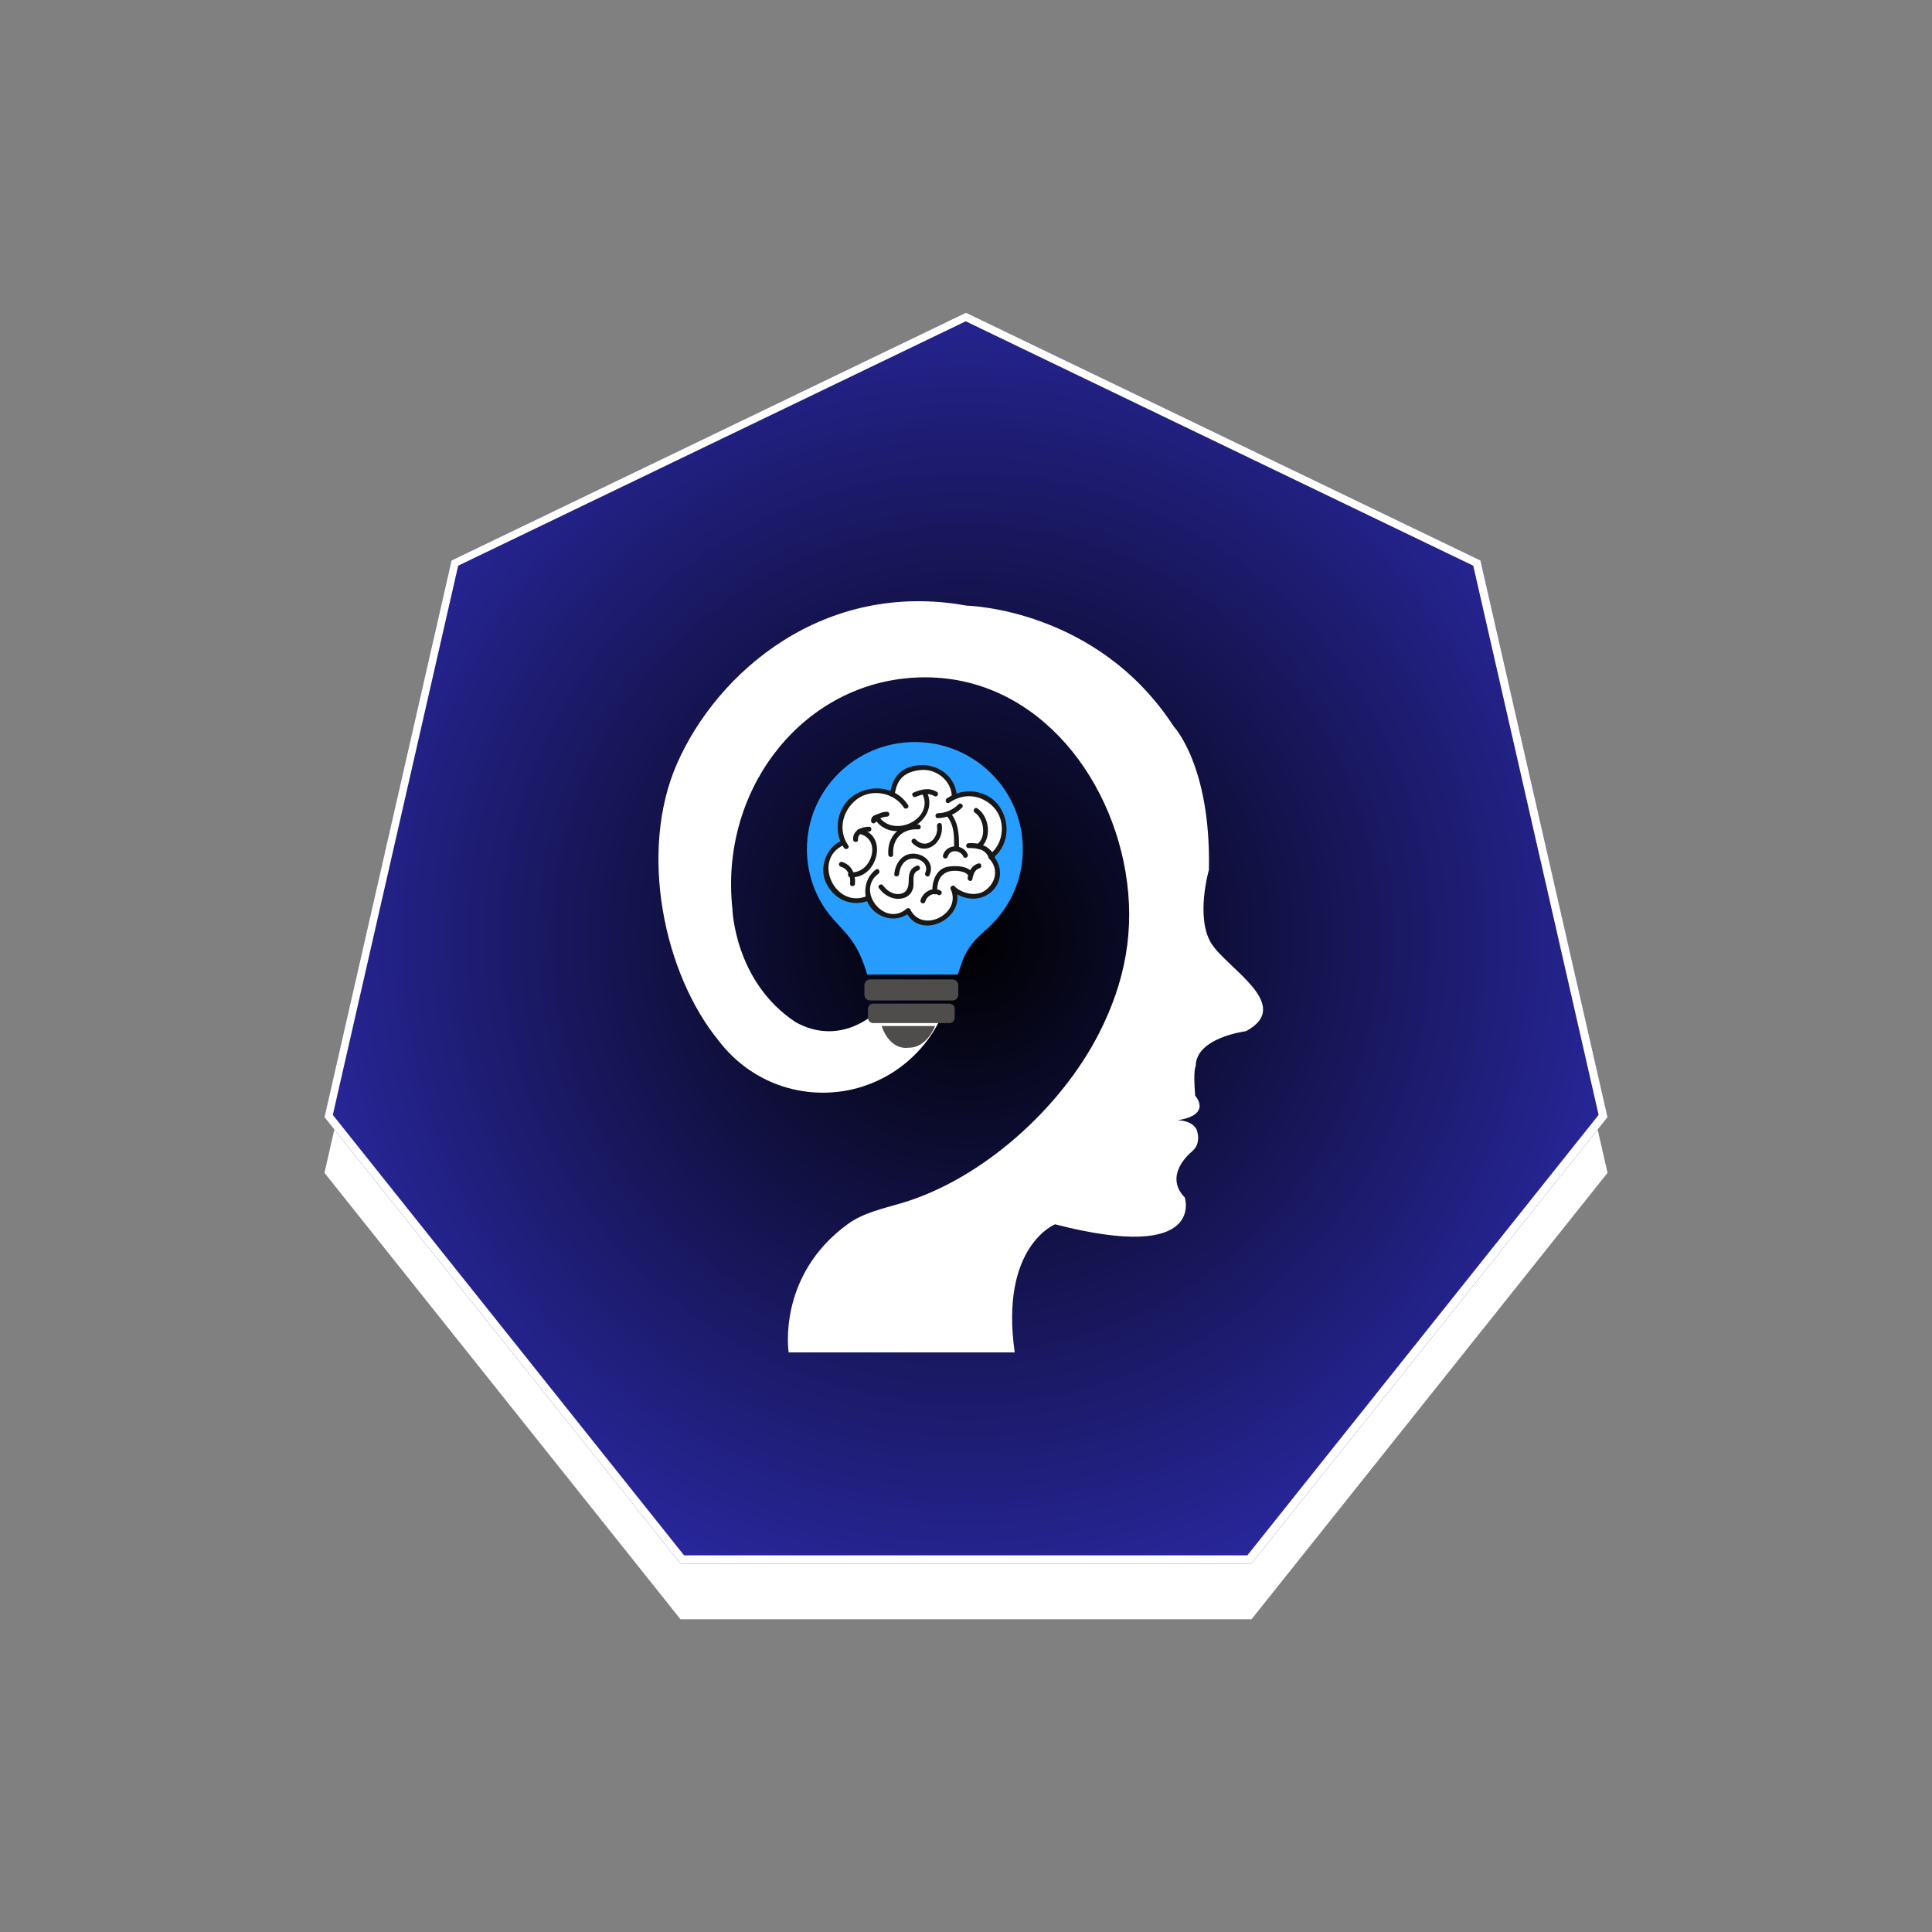 <svg xmlns="http://www.w3.org/2000/svg" xmlns:xlink="http://www.w3.org/1999/xlink" width="500" viewBox="0 0 375 375" height="500" preserveAspectRatio="xMidYMid meet"><rect x="0" y="0" width="375" height="375" fill="#808080" stroke="none"/><defs><clipPath id="ed0e8a46a0"><path d="M 62.48 71.414 L 312.52 71.414 L 312.52 314.391 L 62.48 314.391 Z M 62.48 71.414 " clip-rule="nonzero"></path></clipPath><clipPath id="43dcacdd0f"><path d="M 187.5 71.504 L 87.641 119.59 L 62.977 227.648 L 132.082 314.301 L 242.918 314.301 L 312.023 227.648 L 287.359 119.59 Z M 187.5 71.504 " clip-rule="nonzero"></path></clipPath><clipPath id="55542e1f51"><path d="M 62.977 60.699 L 312.023 60.699 L 312.023 303.496 L 62.977 303.496 Z M 62.977 60.699 " clip-rule="nonzero"></path></clipPath><clipPath id="ccc8db213a"><path d="M 187.5 60.699 L 87.641 108.785 L 62.977 216.844 L 132.082 303.496 L 242.918 303.496 L 312.023 216.844 L 287.359 108.785 Z M 187.5 60.699 " clip-rule="nonzero"></path></clipPath><radialGradient gradientTransform="matrix(1, 0, 0, 1, 61.474, 56.072)" gradientUnits="userSpaceOnUse" r="173.907" cx="126.026" id="d93aae4e26" cy="126.026" fx="126.026" fy="126.026"><stop stop-opacity="1" stop-color="rgb(0.04%, 0.038%, 0.156%)" offset="0"></stop><stop stop-opacity="1" stop-color="rgb(0.121%, 0.116%, 0.47%)" offset="0.004"></stop><stop stop-opacity="1" stop-color="rgb(0.201%, 0.194%, 0.784%)" offset="0.008"></stop><stop stop-opacity="1" stop-color="rgb(0.282%, 0.272%, 1.099%)" offset="0.012"></stop><stop stop-opacity="1" stop-color="rgb(0.365%, 0.351%, 1.413%)" offset="0.016"></stop><stop stop-opacity="1" stop-color="rgb(0.446%, 0.429%, 1.726%)" offset="0.02"></stop><stop stop-opacity="1" stop-color="rgb(0.526%, 0.507%, 2.04%)" offset="0.023"></stop><stop stop-opacity="1" stop-color="rgb(0.607%, 0.584%, 2.354%)" offset="0.027"></stop><stop stop-opacity="1" stop-color="rgb(0.69%, 0.662%, 2.669%)" offset="0.031"></stop><stop stop-opacity="1" stop-color="rgb(0.771%, 0.742%, 2.983%)" offset="0.035"></stop><stop stop-opacity="1" stop-color="rgb(0.851%, 0.819%, 3.297%)" offset="0.039"></stop><stop stop-opacity="1" stop-color="rgb(0.932%, 0.897%, 3.61%)" offset="0.043"></stop><stop stop-opacity="1" stop-color="rgb(1.015%, 0.975%, 3.925%)" offset="0.047"></stop><stop stop-opacity="1" stop-color="rgb(1.096%, 1.053%, 4.239%)" offset="0.051"></stop><stop stop-opacity="1" stop-color="rgb(1.176%, 1.132%, 4.553%)" offset="0.055"></stop><stop stop-opacity="1" stop-color="rgb(1.257%, 1.21%, 4.868%)" offset="0.059"></stop><stop stop-opacity="1" stop-color="rgb(1.34%, 1.288%, 5.182%)" offset="0.062"></stop><stop stop-opacity="1" stop-color="rgb(1.421%, 1.366%, 5.495%)" offset="0.066"></stop><stop stop-opacity="1" stop-color="rgb(1.501%, 1.443%, 5.809%)" offset="0.07"></stop><stop stop-opacity="1" stop-color="rgb(1.582%, 1.523%, 6.123%)" offset="0.074"></stop><stop stop-opacity="1" stop-color="rgb(1.665%, 1.601%, 6.438%)" offset="0.078"></stop><stop stop-opacity="1" stop-color="rgb(1.746%, 1.678%, 6.752%)" offset="0.082"></stop><stop stop-opacity="1" stop-color="rgb(1.826%, 1.756%, 7.065%)" offset="0.086"></stop><stop stop-opacity="1" stop-color="rgb(1.907%, 1.834%, 7.379%)" offset="0.09"></stop><stop stop-opacity="1" stop-color="rgb(1.99%, 1.913%, 7.693%)" offset="0.094"></stop><stop stop-opacity="1" stop-color="rgb(2.071%, 1.991%, 8.008%)" offset="0.098"></stop><stop stop-opacity="1" stop-color="rgb(2.151%, 2.069%, 8.322%)" offset="0.102"></stop><stop stop-opacity="1" stop-color="rgb(2.232%, 2.147%, 8.636%)" offset="0.105"></stop><stop stop-opacity="1" stop-color="rgb(2.315%, 2.225%, 8.949%)" offset="0.109"></stop><stop stop-opacity="1" stop-color="rgb(2.396%, 2.304%, 9.264%)" offset="0.113"></stop><stop stop-opacity="1" stop-color="rgb(2.477%, 2.382%, 9.578%)" offset="0.117"></stop><stop stop-opacity="1" stop-color="rgb(2.557%, 2.46%, 9.892%)" offset="0.121"></stop><stop stop-opacity="1" stop-color="rgb(2.64%, 2.538%, 10.207%)" offset="0.125"></stop><stop stop-opacity="1" stop-color="rgb(2.721%, 2.615%, 10.521%)" offset="0.129"></stop><stop stop-opacity="1" stop-color="rgb(2.802%, 2.695%, 10.834%)" offset="0.133"></stop><stop stop-opacity="1" stop-color="rgb(2.882%, 2.773%, 11.148%)" offset="0.137"></stop><stop stop-opacity="1" stop-color="rgb(2.965%, 2.85%, 11.462%)" offset="0.141"></stop><stop stop-opacity="1" stop-color="rgb(3.046%, 2.928%, 11.777%)" offset="0.145"></stop><stop stop-opacity="1" stop-color="rgb(3.127%, 3.006%, 12.091%)" offset="0.148"></stop><stop stop-opacity="1" stop-color="rgb(3.207%, 3.085%, 12.404%)" offset="0.152"></stop><stop stop-opacity="1" stop-color="rgb(3.29%, 3.163%, 12.718%)" offset="0.156"></stop><stop stop-opacity="1" stop-color="rgb(3.371%, 3.241%, 13.033%)" offset="0.16"></stop><stop stop-opacity="1" stop-color="rgb(3.452%, 3.319%, 13.347%)" offset="0.164"></stop><stop stop-opacity="1" stop-color="rgb(3.532%, 3.397%, 13.661%)" offset="0.168"></stop><stop stop-opacity="1" stop-color="rgb(3.615%, 3.476%, 13.976%)" offset="0.172"></stop><stop stop-opacity="1" stop-color="rgb(3.696%, 3.554%, 14.288%)" offset="0.176"></stop><stop stop-opacity="1" stop-color="rgb(3.777%, 3.632%, 14.603%)" offset="0.18"></stop><stop stop-opacity="1" stop-color="rgb(3.857%, 3.709%, 14.917%)" offset="0.184"></stop><stop stop-opacity="1" stop-color="rgb(3.94%, 3.787%, 15.231%)" offset="0.188"></stop><stop stop-opacity="1" stop-color="rgb(4.021%, 3.867%, 15.546%)" offset="0.191"></stop><stop stop-opacity="1" stop-color="rgb(4.102%, 3.944%, 15.86%)" offset="0.195"></stop><stop stop-opacity="1" stop-color="rgb(4.182%, 4.022%, 16.173%)" offset="0.199"></stop><stop stop-opacity="1" stop-color="rgb(4.265%, 4.1%, 16.487%)" offset="0.203"></stop><stop stop-opacity="1" stop-color="rgb(4.346%, 4.178%, 16.801%)" offset="0.207"></stop><stop stop-opacity="1" stop-color="rgb(4.427%, 4.257%, 17.116%)" offset="0.211"></stop><stop stop-opacity="1" stop-color="rgb(4.507%, 4.335%, 17.43%)" offset="0.215"></stop><stop stop-opacity="1" stop-color="rgb(4.59%, 4.413%, 17.743%)" offset="0.219"></stop><stop stop-opacity="1" stop-color="rgb(4.671%, 4.491%, 18.057%)" offset="0.223"></stop><stop stop-opacity="1" stop-color="rgb(4.752%, 4.568%, 18.372%)" offset="0.227"></stop><stop stop-opacity="1" stop-color="rgb(4.832%, 4.648%, 18.686%)" offset="0.23"></stop><stop stop-opacity="1" stop-color="rgb(4.915%, 4.726%, 19%)" offset="0.234"></stop><stop stop-opacity="1" stop-color="rgb(4.996%, 4.803%, 19.315%)" offset="0.238"></stop><stop stop-opacity="1" stop-color="rgb(5.077%, 4.881%, 19.627%)" offset="0.242"></stop><stop stop-opacity="1" stop-color="rgb(5.157%, 4.959%, 19.942%)" offset="0.246"></stop><stop stop-opacity="1" stop-color="rgb(5.24%, 5.038%, 20.256%)" offset="0.25"></stop><stop stop-opacity="1" stop-color="rgb(5.321%, 5.116%, 20.57%)" offset="0.254"></stop><stop stop-opacity="1" stop-color="rgb(5.402%, 5.194%, 20.885%)" offset="0.258"></stop><stop stop-opacity="1" stop-color="rgb(5.482%, 5.272%, 21.199%)" offset="0.262"></stop><stop stop-opacity="1" stop-color="rgb(5.565%, 5.35%, 21.512%)" offset="0.266"></stop><stop stop-opacity="1" stop-color="rgb(5.646%, 5.429%, 21.826%)" offset="0.27"></stop><stop stop-opacity="1" stop-color="rgb(5.727%, 5.507%, 22.141%)" offset="0.273"></stop><stop stop-opacity="1" stop-color="rgb(5.807%, 5.585%, 22.455%)" offset="0.277"></stop><stop stop-opacity="1" stop-color="rgb(5.89%, 5.663%, 22.769%)" offset="0.281"></stop><stop stop-opacity="1" stop-color="rgb(5.971%, 5.74%, 23.082%)" offset="0.285"></stop><stop stop-opacity="1" stop-color="rgb(6.052%, 5.82%, 23.396%)" offset="0.289"></stop><stop stop-opacity="1" stop-color="rgb(6.133%, 5.898%, 23.711%)" offset="0.293"></stop><stop stop-opacity="1" stop-color="rgb(6.215%, 5.975%, 24.025%)" offset="0.297"></stop><stop stop-opacity="1" stop-color="rgb(6.296%, 6.053%, 24.339%)" offset="0.301"></stop><stop stop-opacity="1" stop-color="rgb(6.377%, 6.131%, 24.654%)" offset="0.305"></stop><stop stop-opacity="1" stop-color="rgb(6.458%, 6.21%, 24.966%)" offset="0.309"></stop><stop stop-opacity="1" stop-color="rgb(6.54%, 6.288%, 25.281%)" offset="0.312"></stop><stop stop-opacity="1" stop-color="rgb(6.621%, 6.366%, 25.595%)" offset="0.316"></stop><stop stop-opacity="1" stop-color="rgb(6.702%, 6.444%, 25.909%)" offset="0.32"></stop><stop stop-opacity="1" stop-color="rgb(6.783%, 6.522%, 26.224%)" offset="0.324"></stop><stop stop-opacity="1" stop-color="rgb(6.865%, 6.601%, 26.538%)" offset="0.328"></stop><stop stop-opacity="1" stop-color="rgb(6.946%, 6.679%, 26.851%)" offset="0.332"></stop><stop stop-opacity="1" stop-color="rgb(7.027%, 6.757%, 27.165%)" offset="0.336"></stop><stop stop-opacity="1" stop-color="rgb(7.108%, 6.834%, 27.48%)" offset="0.34"></stop><stop stop-opacity="1" stop-color="rgb(7.19%, 6.912%, 27.794%)" offset="0.344"></stop><stop stop-opacity="1" stop-color="rgb(7.271%, 6.992%, 28.108%)" offset="0.348"></stop><stop stop-opacity="1" stop-color="rgb(7.352%, 7.069%, 28.421%)" offset="0.352"></stop><stop stop-opacity="1" stop-color="rgb(7.433%, 7.147%, 28.735%)" offset="0.355"></stop><stop stop-opacity="1" stop-color="rgb(7.515%, 7.225%, 29.05%)" offset="0.359"></stop><stop stop-opacity="1" stop-color="rgb(7.596%, 7.303%, 29.364%)" offset="0.363"></stop><stop stop-opacity="1" stop-color="rgb(7.677%, 7.382%, 29.678%)" offset="0.367"></stop><stop stop-opacity="1" stop-color="rgb(7.758%, 7.46%, 29.993%)" offset="0.371"></stop><stop stop-opacity="1" stop-color="rgb(7.84%, 7.538%, 30.305%)" offset="0.375"></stop><stop stop-opacity="1" stop-color="rgb(7.921%, 7.616%, 30.62%)" offset="0.379"></stop><stop stop-opacity="1" stop-color="rgb(8.002%, 7.693%, 30.934%)" offset="0.383"></stop><stop stop-opacity="1" stop-color="rgb(8.083%, 7.773%, 31.248%)" offset="0.387"></stop><stop stop-opacity="1" stop-color="rgb(8.165%, 7.851%, 31.563%)" offset="0.391"></stop><stop stop-opacity="1" stop-color="rgb(8.246%, 7.928%, 31.877%)" offset="0.395"></stop><stop stop-opacity="1" stop-color="rgb(8.327%, 8.006%, 32.19%)" offset="0.398"></stop><stop stop-opacity="1" stop-color="rgb(8.408%, 8.084%, 32.504%)" offset="0.402"></stop><stop stop-opacity="1" stop-color="rgb(8.49%, 8.163%, 32.819%)" offset="0.406"></stop><stop stop-opacity="1" stop-color="rgb(8.571%, 8.241%, 33.133%)" offset="0.41"></stop><stop stop-opacity="1" stop-color="rgb(8.652%, 8.319%, 33.447%)" offset="0.414"></stop><stop stop-opacity="1" stop-color="rgb(8.733%, 8.397%, 33.76%)" offset="0.418"></stop><stop stop-opacity="1" stop-color="rgb(8.815%, 8.475%, 34.074%)" offset="0.422"></stop><stop stop-opacity="1" stop-color="rgb(8.896%, 8.554%, 34.389%)" offset="0.426"></stop><stop stop-opacity="1" stop-color="rgb(8.977%, 8.632%, 34.703%)" offset="0.43"></stop><stop stop-opacity="1" stop-color="rgb(9.058%, 8.71%, 35.017%)" offset="0.434"></stop><stop stop-opacity="1" stop-color="rgb(9.14%, 8.788%, 35.332%)" offset="0.438"></stop><stop stop-opacity="1" stop-color="rgb(9.221%, 8.865%, 35.645%)" offset="0.441"></stop><stop stop-opacity="1" stop-color="rgb(9.302%, 8.945%, 35.959%)" offset="0.445"></stop><stop stop-opacity="1" stop-color="rgb(9.383%, 9.023%, 36.273%)" offset="0.449"></stop><stop stop-opacity="1" stop-color="rgb(9.465%, 9.1%, 36.588%)" offset="0.453"></stop><stop stop-opacity="1" stop-color="rgb(9.546%, 9.178%, 36.902%)" offset="0.457"></stop><stop stop-opacity="1" stop-color="rgb(9.627%, 9.256%, 37.216%)" offset="0.461"></stop><stop stop-opacity="1" stop-color="rgb(9.708%, 9.335%, 37.529%)" offset="0.465"></stop><stop stop-opacity="1" stop-color="rgb(9.79%, 9.413%, 37.843%)" offset="0.469"></stop><stop stop-opacity="1" stop-color="rgb(9.871%, 9.491%, 38.158%)" offset="0.473"></stop><stop stop-opacity="1" stop-color="rgb(9.952%, 9.569%, 38.472%)" offset="0.477"></stop><stop stop-opacity="1" stop-color="rgb(10.033%, 9.647%, 38.786%)" offset="0.48"></stop><stop stop-opacity="1" stop-color="rgb(10.115%, 9.726%, 39.101%)" offset="0.484"></stop><stop stop-opacity="1" stop-color="rgb(10.196%, 9.804%, 39.413%)" offset="0.488"></stop><stop stop-opacity="1" stop-color="rgb(10.277%, 9.882%, 39.728%)" offset="0.492"></stop><stop stop-opacity="1" stop-color="rgb(10.358%, 9.959%, 40.042%)" offset="0.496"></stop><stop stop-opacity="1" stop-color="rgb(10.439%, 10.037%, 40.356%)" offset="0.5"></stop><stop stop-opacity="1" stop-color="rgb(10.521%, 10.117%, 40.671%)" offset="0.504"></stop><stop stop-opacity="1" stop-color="rgb(10.602%, 10.194%, 40.984%)" offset="0.508"></stop><stop stop-opacity="1" stop-color="rgb(10.683%, 10.272%, 41.298%)" offset="0.512"></stop><stop stop-opacity="1" stop-color="rgb(10.764%, 10.35%, 41.612%)" offset="0.516"></stop><stop stop-opacity="1" stop-color="rgb(10.846%, 10.428%, 41.927%)" offset="0.52"></stop><stop stop-opacity="1" stop-color="rgb(10.927%, 10.507%, 42.241%)" offset="0.523"></stop><stop stop-opacity="1" stop-color="rgb(11.008%, 10.585%, 42.555%)" offset="0.527"></stop><stop stop-opacity="1" stop-color="rgb(11.089%, 10.663%, 42.868%)" offset="0.531"></stop><stop stop-opacity="1" stop-color="rgb(11.171%, 10.741%, 43.182%)" offset="0.535"></stop><stop stop-opacity="1" stop-color="rgb(11.252%, 10.818%, 43.497%)" offset="0.539"></stop><stop stop-opacity="1" stop-color="rgb(11.333%, 10.898%, 43.811%)" offset="0.543"></stop><stop stop-opacity="1" stop-color="rgb(11.414%, 10.976%, 44.125%)" offset="0.547"></stop><stop stop-opacity="1" stop-color="rgb(11.496%, 11.053%, 44.44%)" offset="0.551"></stop><stop stop-opacity="1" stop-color="rgb(11.577%, 11.131%, 44.753%)" offset="0.555"></stop><stop stop-opacity="1" stop-color="rgb(11.658%, 11.209%, 45.067%)" offset="0.559"></stop><stop stop-opacity="1" stop-color="rgb(11.739%, 11.288%, 45.381%)" offset="0.562"></stop><stop stop-opacity="1" stop-color="rgb(11.821%, 11.366%, 45.695%)" offset="0.566"></stop><stop stop-opacity="1" stop-color="rgb(11.902%, 11.444%, 46.01%)" offset="0.57"></stop><stop stop-opacity="1" stop-color="rgb(11.983%, 11.522%, 46.323%)" offset="0.574"></stop><stop stop-opacity="1" stop-color="rgb(12.064%, 11.6%, 46.637%)" offset="0.578"></stop><stop stop-opacity="1" stop-color="rgb(12.146%, 11.679%, 46.951%)" offset="0.582"></stop><stop stop-opacity="1" stop-color="rgb(12.227%, 11.757%, 47.266%)" offset="0.586"></stop><stop stop-opacity="1" stop-color="rgb(12.308%, 11.835%, 47.58%)" offset="0.59"></stop><stop stop-opacity="1" stop-color="rgb(12.389%, 11.913%, 47.894%)" offset="0.594"></stop><stop stop-opacity="1" stop-color="rgb(12.471%, 11.99%, 48.207%)" offset="0.598"></stop><stop stop-opacity="1" stop-color="rgb(12.552%, 12.07%, 48.521%)" offset="0.602"></stop><stop stop-opacity="1" stop-color="rgb(12.633%, 12.148%, 48.836%)" offset="0.605"></stop><stop stop-opacity="1" stop-color="rgb(12.714%, 12.225%, 49.15%)" offset="0.609"></stop><stop stop-opacity="1" stop-color="rgb(12.796%, 12.303%, 49.464%)" offset="0.613"></stop><stop stop-opacity="1" stop-color="rgb(12.877%, 12.381%, 49.779%)" offset="0.617"></stop><stop stop-opacity="1" stop-color="rgb(12.958%, 12.46%, 50.092%)" offset="0.621"></stop><stop stop-opacity="1" stop-color="rgb(13.039%, 12.538%, 50.406%)" offset="0.625"></stop><stop stop-opacity="1" stop-color="rgb(13.121%, 12.616%, 50.72%)" offset="0.629"></stop><stop stop-opacity="1" stop-color="rgb(13.202%, 12.694%, 51.035%)" offset="0.633"></stop><stop stop-opacity="1" stop-color="rgb(13.283%, 12.772%, 51.349%)" offset="0.637"></stop><stop stop-opacity="1" stop-color="rgb(13.364%, 12.851%, 51.662%)" offset="0.641"></stop><stop stop-opacity="1" stop-color="rgb(13.446%, 12.929%, 51.976%)" offset="0.645"></stop><stop stop-opacity="1" stop-color="rgb(13.527%, 13.007%, 52.29%)" offset="0.648"></stop><stop stop-opacity="1" stop-color="rgb(13.608%, 13.084%, 52.605%)" offset="0.652"></stop><stop stop-opacity="1" stop-color="rgb(13.689%, 13.162%, 52.919%)" offset="0.656"></stop><stop stop-opacity="1" stop-color="rgb(13.771%, 13.242%, 53.233%)" offset="0.66"></stop><stop stop-opacity="1" stop-color="rgb(13.852%, 13.319%, 53.546%)" offset="0.664"></stop><stop stop-opacity="1" stop-color="rgb(13.933%, 13.397%, 53.86%)" offset="0.668"></stop><stop stop-opacity="1" stop-color="rgb(14.014%, 13.475%, 54.175%)" offset="0.672"></stop><stop stop-opacity="1" stop-color="rgb(14.096%, 13.553%, 54.489%)" offset="0.676"></stop><stop stop-opacity="1" stop-color="rgb(14.177%, 13.632%, 54.803%)" offset="0.68"></stop><stop stop-opacity="1" stop-color="rgb(14.258%, 13.71%, 55.118%)" offset="0.684"></stop><stop stop-opacity="1" stop-color="rgb(14.339%, 13.788%, 55.431%)" offset="0.688"></stop><stop stop-opacity="1" stop-color="rgb(14.421%, 13.866%, 55.745%)" offset="0.691"></stop><stop stop-opacity="1" stop-color="rgb(14.502%, 13.943%, 56.059%)" offset="0.695"></stop><stop stop-opacity="1" stop-color="rgb(14.583%, 14.023%, 56.374%)" offset="0.699"></stop><stop stop-opacity="1" stop-color="rgb(14.664%, 14.101%, 56.688%)" offset="0.703"></stop><stop stop-opacity="1" stop-color="rgb(14.746%, 14.178%, 57.001%)" offset="0.707"></stop><stop stop-opacity="1" stop-color="rgb(14.827%, 14.256%, 57.315%)" offset="0.711"></stop><stop stop-opacity="1" stop-color="rgb(14.908%, 14.334%, 57.629%)" offset="0.715"></stop><stop stop-opacity="1" stop-color="rgb(14.989%, 14.413%, 57.944%)" offset="0.719"></stop><stop stop-opacity="1" stop-color="rgb(15.071%, 14.491%, 58.258%)" offset="0.723"></stop><stop stop-opacity="1" stop-color="rgb(15.152%, 14.569%, 58.572%)" offset="0.727"></stop><stop stop-opacity="1" stop-color="rgb(15.233%, 14.647%, 58.885%)" offset="0.73"></stop><stop stop-opacity="1" stop-color="rgb(15.314%, 14.725%, 59.2%)" offset="0.734"></stop><stop stop-opacity="1" stop-color="rgb(15.396%, 14.804%, 59.514%)" offset="0.738"></stop><stop stop-opacity="1" stop-color="rgb(15.477%, 14.882%, 59.828%)" offset="0.742"></stop><stop stop-opacity="1" stop-color="rgb(15.558%, 14.96%, 60.143%)" offset="0.746"></stop><stop stop-opacity="1" stop-color="rgb(15.639%, 15.038%, 60.457%)" offset="0.75"></stop><stop stop-opacity="1" stop-color="rgb(15.721%, 15.115%, 60.77%)" offset="0.754"></stop><stop stop-opacity="1" stop-color="rgb(15.802%, 15.195%, 61.084%)" offset="0.758"></stop><stop stop-opacity="1" stop-color="rgb(15.883%, 15.273%, 61.398%)" offset="0.762"></stop><stop stop-opacity="1" stop-color="rgb(15.964%, 15.35%, 61.713%)" offset="0.766"></stop><stop stop-opacity="1" stop-color="rgb(16.046%, 15.428%, 62.027%)" offset="0.77"></stop><stop stop-opacity="1" stop-color="rgb(16.127%, 15.506%, 62.34%)" offset="0.773"></stop><stop stop-opacity="1" stop-color="rgb(16.208%, 15.585%, 62.654%)" offset="0.777"></stop><stop stop-opacity="1" stop-color="rgb(16.289%, 15.663%, 62.968%)" offset="0.781"></stop><stop stop-opacity="1" stop-color="rgb(16.371%, 15.741%, 63.283%)" offset="0.785"></stop><stop stop-opacity="1" stop-color="rgb(16.452%, 15.819%, 63.597%)" offset="0.789"></stop><stop stop-opacity="1" stop-color="rgb(16.533%, 15.897%, 63.911%)" offset="0.793"></stop><stop stop-opacity="1" stop-color="rgb(16.614%, 15.976%, 64.224%)" offset="0.797"></stop><stop stop-opacity="1" stop-color="rgb(16.696%, 16.054%, 64.539%)" offset="0.801"></stop><stop stop-opacity="1" stop-color="rgb(16.777%, 16.132%, 64.853%)" offset="0.805"></stop><stop stop-opacity="1" stop-color="rgb(16.858%, 16.209%, 65.167%)" offset="0.809"></stop><stop stop-opacity="1" stop-color="rgb(16.939%, 16.287%, 65.482%)" offset="0.812"></stop><stop stop-opacity="1" stop-color="rgb(17.021%, 16.367%, 65.796%)" offset="0.816"></stop><stop stop-opacity="1" stop-color="rgb(17.102%, 16.444%, 66.109%)" offset="0.82"></stop><stop stop-opacity="1" stop-color="rgb(17.183%, 16.522%, 66.423%)" offset="0.824"></stop><stop stop-opacity="1" stop-color="rgb(17.264%, 16.6%, 66.737%)" offset="0.828"></stop><stop stop-opacity="1" stop-color="rgb(17.346%, 16.678%, 67.052%)" offset="0.832"></stop><stop stop-opacity="1" stop-color="rgb(17.427%, 16.757%, 67.366%)" offset="0.836"></stop><stop stop-opacity="1" stop-color="rgb(17.508%, 16.835%, 67.679%)" offset="0.84"></stop><stop stop-opacity="1" stop-color="rgb(17.589%, 16.913%, 67.993%)" offset="0.844"></stop><stop stop-opacity="1" stop-color="rgb(17.671%, 16.991%, 68.307%)" offset="0.848"></stop><stop stop-opacity="1" stop-color="rgb(17.752%, 17.068%, 68.622%)" offset="0.852"></stop><stop stop-opacity="1" stop-color="rgb(17.833%, 17.148%, 68.936%)" offset="0.855"></stop><stop stop-opacity="1" stop-color="rgb(17.914%, 17.226%, 69.25%)" offset="0.859"></stop><stop stop-opacity="1" stop-color="rgb(17.996%, 17.303%, 69.563%)" offset="0.863"></stop><stop stop-opacity="1" stop-color="rgb(18.077%, 17.381%, 69.878%)" offset="0.867"></stop><stop stop-opacity="1" stop-color="rgb(18.158%, 17.459%, 70.192%)" offset="0.871"></stop><stop stop-opacity="1" stop-color="rgb(18.239%, 17.538%, 70.506%)" offset="0.875"></stop><stop stop-opacity="1" stop-color="rgb(18.321%, 17.616%, 70.821%)" offset="0.879"></stop><stop stop-opacity="1" stop-color="rgb(18.402%, 17.694%, 71.135%)" offset="0.883"></stop><stop stop-opacity="1" stop-color="rgb(18.483%, 17.772%, 71.448%)" offset="0.887"></stop><stop stop-opacity="1" stop-color="rgb(18.564%, 17.85%, 71.762%)" offset="0.891"></stop><stop stop-opacity="1" stop-color="rgb(18.646%, 17.929%, 72.076%)" offset="0.895"></stop><stop stop-opacity="1" stop-color="rgb(18.727%, 18.007%, 72.391%)" offset="0.898"></stop><stop stop-opacity="1" stop-color="rgb(18.808%, 18.085%, 72.705%)" offset="0.902"></stop><stop stop-opacity="1" stop-color="rgb(18.889%, 18.163%, 73.018%)" offset="0.906"></stop><stop stop-opacity="1" stop-color="rgb(18.971%, 18.24%, 73.332%)" offset="0.91"></stop><stop stop-opacity="1" stop-color="rgb(19.052%, 18.32%, 73.647%)" offset="0.914"></stop><stop stop-opacity="1" stop-color="rgb(19.133%, 18.398%, 73.961%)" offset="0.918"></stop><stop stop-opacity="1" stop-color="rgb(19.214%, 18.475%, 74.275%)" offset="0.922"></stop><stop stop-opacity="1" stop-color="rgb(19.296%, 18.553%, 74.59%)" offset="0.926"></stop><stop stop-opacity="1" stop-color="rgb(19.377%, 18.631%, 74.902%)" offset="0.93"></stop><stop stop-opacity="1" stop-color="rgb(19.458%, 18.71%, 75.217%)" offset="0.934"></stop><stop stop-opacity="1" stop-color="rgb(19.539%, 18.788%, 75.531%)" offset="0.938"></stop><stop stop-opacity="1" stop-color="rgb(19.621%, 18.866%, 75.845%)" offset="0.941"></stop><stop stop-opacity="1" stop-color="rgb(19.702%, 18.944%, 76.16%)" offset="0.945"></stop><stop stop-opacity="1" stop-color="rgb(19.783%, 19.022%, 76.474%)" offset="0.949"></stop><stop stop-opacity="1" stop-color="rgb(19.864%, 19.101%, 76.787%)" offset="0.953"></stop><stop stop-opacity="1" stop-color="rgb(19.946%, 19.179%, 77.101%)" offset="0.957"></stop><stop stop-opacity="1" stop-color="rgb(20.027%, 19.257%, 77.415%)" offset="0.961"></stop><stop stop-opacity="1" stop-color="rgb(20.108%, 19.334%, 77.73%)" offset="0.965"></stop><stop stop-opacity="1" stop-color="rgb(20.189%, 19.412%, 78.044%)" offset="0.969"></stop><stop stop-opacity="1" stop-color="rgb(20.271%, 19.492%, 78.358%)" offset="0.973"></stop><stop stop-opacity="1" stop-color="rgb(20.352%, 19.569%, 78.671%)" offset="0.977"></stop><stop stop-opacity="1" stop-color="rgb(20.433%, 19.647%, 78.986%)" offset="0.98"></stop><stop stop-opacity="1" stop-color="rgb(20.514%, 19.725%, 79.3%)" offset="0.984"></stop><stop stop-opacity="1" stop-color="rgb(20.595%, 19.803%, 79.614%)" offset="0.988"></stop><stop stop-opacity="1" stop-color="rgb(20.677%, 19.882%, 79.929%)" offset="0.992"></stop><stop stop-opacity="1" stop-color="rgb(20.758%, 19.96%, 80.241%)" offset="0.996"></stop><stop stop-opacity="1" stop-color="rgb(20.799%, 20%, 80.399%)" offset="1"></stop></radialGradient><clipPath id="4753831ffb"><path d="M 62.48 60.609 L 312.52 60.609 L 312.52 303.586 L 62.48 303.586 Z M 62.48 60.609 " clip-rule="nonzero"></path></clipPath><clipPath id="3538b6c9d0"><path d="M 187.5 60.699 L 87.641 108.785 L 62.977 216.844 L 132.082 303.496 L 242.918 303.496 L 312.023 216.844 L 287.359 108.785 Z M 187.5 60.699 " clip-rule="nonzero"></path></clipPath><clipPath id="e1444b59e7"><path d="M 127 116 L 246 116 L 246 262.5 L 127 262.5 Z M 127 116 " clip-rule="nonzero"></path></clipPath></defs><g clip-path="url(#ed0e8a46a0)"><g clip-path="url(#43dcacdd0f)"><path fill="#ffffff" d="M 61.473 66.875 L 313.527 66.875 L 313.527 318.93 L 61.473 318.93 Z M 61.473 66.875 " fill-opacity="1" fill-rule="nonzero"></path></g></g><g clip-path="url(#55542e1f51)"><g clip-path="url(#ccc8db213a)"><path fill="url(#d93aae4e26)" d="M 62.977 60.699 L 62.977 303.496 L 312.023 303.496 L 312.023 60.699 Z M 62.977 60.699 " fill-rule="nonzero"></path></g></g><g clip-path="url(#4753831ffb)"><g clip-path="url(#3538b6c9d0)"><path stroke-linecap="butt" transform="matrix(0.988, 0, 0, 0.988, 61.474, 56.072)" fill="none" stroke-linejoin="miter" d="M 127.5 4.682 L 26.473 53.33 L 1.52 162.652 L 71.434 250.318 L 183.566 250.318 L 253.48 162.652 L 228.527 53.33 Z M 127.5 4.682 " stroke="#ffffff" stroke-width="3.035" stroke-opacity="1" stroke-miterlimit="4"></path></g></g><g clip-path="url(#e1444b59e7)"><path fill="#ffffff" d="M 235.211 183.258 C 231.941 178.266 234.645 168.855 234.645 168.855 C 235.082 148.637 227.836 141.027 227.836 141.027 C 212.934 118.07 187.684 117.562 187.684 117.562 C 159.902 112.512 139.227 130.441 131.414 148.203 C 123.918 165.262 128.797 189.027 139.594 202.121 C 141.148 204.156 143.004 205.949 145.098 207.434 C 145.141 207.469 145.184 207.5 145.23 207.535 L 145.234 207.527 C 149.34 210.402 154.332 212.09 159.727 212.09 C 170.293 212.09 179.34 205.613 183.133 196.414 C 180.754 196.801 178.23 196.633 175.77 196.609 C 175.297 196.77 174.809 196.91 174.281 197.004 C 173.598 197.125 172.984 197.012 172.5 196.73 C 172.32 196.75 172.141 196.77 171.961 196.793 C 171.266 196.887 170.656 196.715 170.18 196.387 C 167.438 198.785 164.266 200.164 160.887 200.164 C 158.668 200.164 156.5 199.543 154.457 198.418 C 142.523 190.566 142.156 176.375 142.156 176.375 C 139.742 153.941 154.711 133.93 175.586 131.684 C 198.516 129.219 214.914 148.242 218.465 169.242 C 220.352 180.422 218.418 190.555 213.332 200.543 C 205.941 215.051 190.703 228.867 175.016 233.516 C 171.457 234.57 167.582 235.391 164.574 237.578 C 150.738 247.625 153.078 262.523 153.078 262.523 L 196.957 262.523 C 194.023 241.926 204.785 237.637 204.785 237.637 C 234.191 245.227 229.961 232.426 229.961 232.426 C 225.703 228.062 231.238 223.609 231.238 223.609 C 233.371 221.926 232.285 219.34 232.285 219.34 C 232.285 219.34 231.762 217.57 228.586 217.434 C 235.402 216.367 231.984 212.672 231.984 212.672 C 231.559 207.484 232.09 206.945 232.09 206.945 C 232.09 201.371 241.844 200.152 241.848 200.152 C 251.109 195.152 238.363 188.078 235.211 183.258 " fill-opacity="1" fill-rule="nonzero"></path></g><path fill="#279eff" d="M 198.527 164.832 C 198.527 153.344 189.145 144.027 177.574 144.027 C 166.004 144.027 156.621 153.344 156.621 164.832 C 156.621 168.789 157.766 172.73 159.926 176.051 C 161.336 178.223 163.289 179.945 164.887 181.965 C 166.562 184.086 167.566 186.582 168.316 189.16 C 168.316 189.16 185.66 189.16 185.852 189.16 C 185.941 189.16 186.844 186.371 186.934 186.156 C 187.898 183.82 189.395 182.203 191.289 180.551 C 194.121 178.086 196.289 174.934 197.477 171.363 C 198.18 169.262 198.527 167.047 198.527 164.832 " fill-opacity="1" fill-rule="nonzero"></path><path fill="#4f4c4c" d="M 185.996 193.078 C 185.996 193.695 185.496 194.191 184.887 194.191 L 168.895 194.191 C 168.281 194.191 167.781 193.695 167.781 193.078 L 167.781 191.211 C 167.781 190.598 168.281 190.102 168.895 190.102 L 184.887 190.102 C 185.496 190.102 185.996 190.598 185.996 191.211 L 185.996 193.078 " fill-opacity="1" fill-rule="nonzero"></path><path fill="#4f4c4c" d="M 185.309 197.555 C 185.309 198.121 184.848 198.582 184.281 198.582 L 169.496 198.582 C 168.93 198.582 168.469 198.121 168.469 197.555 L 168.469 195.824 C 168.469 195.258 168.93 194.797 169.496 194.797 L 184.281 194.797 C 184.848 194.797 185.309 195.258 185.309 195.824 L 185.309 197.555 " fill-opacity="1" fill-rule="nonzero"></path><path fill="#4f4c4c" d="M 171.113 199.148 L 181.492 199.148 C 181.492 199.148 179.926 203.457 176.301 203.359 C 176.301 203.359 172.875 204.105 171.113 199.148 " fill-opacity="1" fill-rule="nonzero"></path><path fill="#ffffff" d="M 170.18 169.215 L 170.152 169.238 C 168.078 170.852 167.73 173.867 169.371 175.973 C 171.016 178.082 174.027 178.477 176.098 176.863 L 176.125 176.84 L 176.188 176.789 C 177.215 179.207 179.848 179.766 182.309 178.723 C 184.766 177.68 185.926 174.871 184.895 172.453 L 184.883 172.422 L 185.27 172.785 L 184.895 172.453 C 186.766 174.301 190.199 174.617 192.078 172.723 C 193.957 170.824 194.188 168.27 192.32 166.422 L 192.219 166.316 L 192.262 166.285 C 195.211 164.023 195.738 159.758 193.438 156.762 C 191.137 153.766 186.883 153.168 183.934 155.43 L 185.141 154.414 L 185.141 154.367 C 184.844 151.113 181.918 148.715 178.609 149.016 C 175.301 149.316 173.535 150.422 173.129 154.207 L 175.766 156.531 L 175.738 156.488 C 173.605 153.336 169.277 152.535 166.074 154.707 C 162.867 156.875 162 161.188 164.133 164.344 L 164.16 164.383 L 163.426 163.652 L 163.387 163.668 C 160.531 165.086 159.383 168.59 160.824 171.496 C 162.266 174.398 165.676 175.754 168.531 174.332 " fill-opacity="1" fill-rule="nonzero"></path><path fill="#181819" d="M 176.258 156.254 C 173.98 152.742 169.32 152.133 165.906 154.258 C 162.512 156.371 161.527 161.34 163.828 164.59 C 164.18 165.09 165.008 164.613 164.652 164.109 C 162.543 161.125 163.559 157.16 166.391 155.082 C 169.203 153.02 173.539 153.816 175.434 156.738 C 175.766 157.25 176.594 156.773 176.258 156.254 " fill-opacity="1" fill-rule="nonzero"></path><path fill="#181819" d="M 163.262 163.203 C 160.379 164.539 158.988 168.312 160.273 171.211 C 161.781 174.617 165.402 176.211 168.852 174.711 C 169.414 174.465 168.926 173.641 168.367 173.887 C 162.137 176.598 157.555 166.895 163.746 164.027 C 164.305 163.77 163.816 162.945 163.262 163.203 " fill-opacity="1" fill-rule="nonzero"></path><path fill="#181819" d="M 170.016 168.766 C 167.699 170.477 167.23 174.059 169.113 176.277 C 170.957 178.445 174.258 179.039 176.539 177.141 C 177.016 176.75 176.336 176.078 175.863 176.469 C 171.648 179.973 166.055 172.863 170.5 169.594 C 170.988 169.23 170.512 168.402 170.016 168.766 " fill-opacity="1" fill-rule="nonzero"></path><path fill="#181819" d="M 175.852 176.996 C 178.711 182.844 188.039 178.004 185.371 172.145 C 185.117 171.586 184.293 172.07 184.547 172.625 C 186.699 177.359 179.008 181.277 176.68 176.516 C 176.406 175.961 175.582 176.445 175.852 176.996 " fill-opacity="1" fill-rule="nonzero"></path><path fill="#181819" d="M 185.688 172.414 C 185.559 172.305 185.438 172.191 185.312 172.082 C 184.852 171.672 184.18 172.34 184.637 172.754 C 186.676 174.617 189.824 175.074 192.105 173.367 C 194.547 171.535 194.738 168.215 192.734 166.047 C 192.316 165.594 191.641 166.27 192.059 166.723 C 193.824 168.633 193.344 171.25 191.309 172.777 C 189.52 174.117 186.836 173.473 185.312 172.082 C 185.086 172.305 184.859 172.531 184.637 172.754 C 184.762 172.867 184.887 172.977 185.012 173.09 C 185.469 173.492 186.148 172.824 185.688 172.414 " fill-opacity="1" fill-rule="nonzero"></path><path fill="#181819" d="M 192.539 166.691 C 195.668 164.406 196.152 160.152 194.25 156.945 C 192.078 153.277 187.098 152.641 183.77 154.98 C 183.27 155.332 183.746 156.16 184.254 155.805 C 187.035 153.848 190.449 154.207 192.816 156.633 C 195.293 159.168 194.914 163.781 192.055 165.867 C 191.562 166.227 192.039 167.055 192.539 166.691 " fill-opacity="1" fill-rule="nonzero"></path><path fill="#181819" d="M 185.695 154.379 C 185.457 150.742 182.164 148.344 178.688 148.504 C 175.078 148.672 173.188 150.691 172.727 154.172 C 172.645 154.781 173.602 154.773 173.68 154.172 C 174.086 151.117 175.695 149.777 178.688 149.461 C 181.609 149.148 184.543 151.379 184.742 154.379 C 184.781 154.992 185.734 154.992 185.695 154.379 " fill-opacity="1" fill-rule="nonzero"></path><path fill="#181819" d="M 182.035 158.801 C 183.859 158.758 185.43 158.031 186.727 156.773 C 187.168 156.348 186.496 155.676 186.059 156.102 C 184.938 157.188 183.609 157.816 182.035 157.852 C 181.426 157.863 181.426 158.812 182.035 158.801 " fill-opacity="1" fill-rule="nonzero"></path><path fill="#181819" d="M 183.879 158.516 C 185.266 160.285 185.199 162.438 185.191 164.57 C 185.191 165.18 186.141 165.18 186.141 164.57 C 186.148 162.133 186.117 159.844 184.551 157.844 C 184.176 157.363 183.508 158.039 183.879 158.516 " fill-opacity="1" fill-rule="nonzero"></path><path fill="#181819" d="M 183.945 166.293 C 184.375 164.754 186.406 164.984 187 166.262 C 187.262 166.812 188.078 166.332 187.82 165.781 C 186.859 163.727 183.664 163.762 183.031 166.039 C 182.867 166.633 183.781 166.879 183.945 166.293 " fill-opacity="1" fill-rule="nonzero"></path><path fill="#181819" d="M 189.898 167.598 C 188.609 167.965 188.016 169.152 187.824 170.398 C 187.734 170.996 188.645 171.25 188.738 170.648 C 188.875 169.754 189.191 168.785 190.152 168.512 C 190.738 168.344 190.488 167.43 189.898 167.598 " fill-opacity="1" fill-rule="nonzero"></path><path fill="#181819" d="M 188.836 169.559 C 188.047 168.031 185.559 167.996 184.105 168.207 C 181.734 168.551 180.867 171.051 180.98 173.137 C 181.016 173.746 181.965 173.746 181.93 173.137 C 181.836 171.426 182.32 169.734 184.117 169.172 C 185.129 168.855 187.465 168.965 188.016 170.039 C 188.297 170.578 189.117 170.098 188.836 169.559 " fill-opacity="1" fill-rule="nonzero"></path><path fill="#181819" d="M 179.59 175.004 C 179.855 174.008 181.09 173.133 182.086 173.691 C 182.621 173.988 183.102 173.172 182.566 172.875 C 181.031 172.016 179.102 173.152 178.676 174.754 C 178.52 175.344 179.434 175.594 179.59 175.004 " fill-opacity="1" fill-rule="nonzero"></path><path fill="#181819" d="M 170.59 172.359 C 171.707 173.941 173.715 174.93 175.617 174.234 C 176.441 173.934 176.965 173.266 177.211 172.457 C 177.559 171.32 176.785 169.457 178.242 168.945 C 178.816 168.746 178.57 167.832 177.992 168.031 C 176.672 168.496 176.398 169.484 176.387 170.793 C 176.375 172.164 176.141 173.367 174.496 173.527 C 173.297 173.648 172.07 172.816 171.41 171.883 C 171.059 171.387 170.238 171.859 170.59 172.359 " fill-opacity="1" fill-rule="nonzero"></path><path fill="#181819" d="M 180.414 169.891 C 181.32 167.914 179.98 166.145 177.969 165.766 C 175.418 165.281 173.809 167.32 173.578 169.652 C 173.516 170.258 174.465 170.254 174.523 169.652 C 174.699 167.898 175.809 166.41 177.719 166.68 C 179.07 166.867 180.234 168.02 179.594 169.414 C 179.34 169.965 180.156 170.445 180.414 169.891 " fill-opacity="1" fill-rule="nonzero"></path><path fill="#181819" d="M 163.18 168.223 C 164.68 168.652 165.113 170.121 165.008 171.539 C 164.965 172.152 165.914 172.145 165.957 171.539 C 166.09 169.688 165.332 167.852 163.43 167.305 C 162.84 167.137 162.594 168.055 163.18 168.223 " fill-opacity="1" fill-rule="nonzero"></path><path fill="#181819" d="M 165.047 170.27 C 170.336 170.688 172.578 161.945 166.914 160.918 C 166.316 160.809 166.062 161.723 166.664 161.832 C 171.281 162.672 169.27 169.656 165.047 169.324 C 164.438 169.273 164.441 170.223 165.047 170.27 " fill-opacity="1" fill-rule="nonzero"></path><path fill="#181819" d="M 166.539 162.973 C 166.461 161.77 167.688 161.426 168.676 161.414 C 169.289 161.402 169.289 160.457 168.676 160.465 C 167.18 160.488 165.477 161.223 165.59 162.973 C 165.629 163.578 166.578 163.582 166.539 162.973 " fill-opacity="1" fill-rule="nonzero"></path><path fill="#181819" d="M 170.086 159.387 C 173.844 164.18 182.684 159.238 179.832 153.586 C 179.555 153.039 178.738 153.52 179.012 154.062 C 181.402 158.793 173.816 162.625 170.754 158.715 C 170.379 158.234 169.711 158.91 170.086 159.387 " fill-opacity="1" fill-rule="nonzero"></path><path fill="#181819" d="M 177.773 154.668 C 178.957 154.156 180.184 153.816 181.363 154.523 C 181.887 154.84 182.363 154.02 181.84 153.703 C 180.348 152.809 178.801 153.195 177.297 153.848 C 176.738 154.094 177.219 154.91 177.773 154.668 " fill-opacity="1" fill-rule="nonzero"></path><path fill="#181819" d="M 170.18 158.062 C 169.957 158.195 169.688 158.246 169.477 158.406 C 169.172 158.645 169.094 158.969 169.074 159.34 C 169.055 159.734 169.621 159.996 169.883 159.676 C 170.477 158.961 171.223 158.531 172.16 158.508 C 172.773 158.496 172.773 157.547 172.16 157.562 C 170.988 157.59 169.961 158.102 169.215 159.004 C 169.484 159.117 169.754 159.23 170.023 159.34 C 170.039 159.035 170.406 159.031 170.66 158.879 C 171.184 158.566 170.707 157.746 170.18 158.062 " fill-opacity="1" fill-rule="nonzero"></path><path fill="#181819" d="M 192.805 166.188 C 191.961 164.047 190.098 163.668 187.992 163.66 C 187.992 163.977 187.992 164.293 187.992 164.605 C 189.797 164.5 191.285 164.898 192.227 166.551 C 192.531 167.082 193.352 166.605 193.047 166.074 C 191.945 164.145 190.129 163.535 187.992 163.66 C 187.387 163.695 187.375 164.605 187.992 164.605 C 189.598 164.613 191.219 164.742 191.891 166.438 C 192.113 167 193.027 166.758 192.805 166.188 " fill-opacity="1" fill-rule="nonzero"></path><path fill="#181819" d="M 189.203 157.719 C 191 158.883 191.543 162.566 189.641 163.871 C 189.141 164.211 189.613 165.035 190.117 164.688 C 192.625 162.973 192.105 158.469 189.684 156.898 C 189.168 156.566 188.695 157.387 189.203 157.719 " fill-opacity="1" fill-rule="nonzero"></path><path fill="#181819" d="M 178.262 160.027 C 174.688 159.809 172.18 162.293 172.414 165.875 C 172.453 166.484 173.402 166.488 173.363 165.875 C 173.16 162.789 175.18 160.785 178.262 160.977 C 178.871 161.016 178.867 160.066 178.262 160.027 " fill-opacity="1" fill-rule="nonzero"></path><path fill="#181819" d="M 177.055 163.598 C 179.758 166.422 183.324 163.43 182.785 160.086 C 182.688 159.484 181.773 159.742 181.871 160.34 C 182.27 162.801 179.723 165.012 177.727 162.926 C 177.301 162.484 176.633 163.156 177.055 163.598 " fill-opacity="1" fill-rule="nonzero"></path></svg>